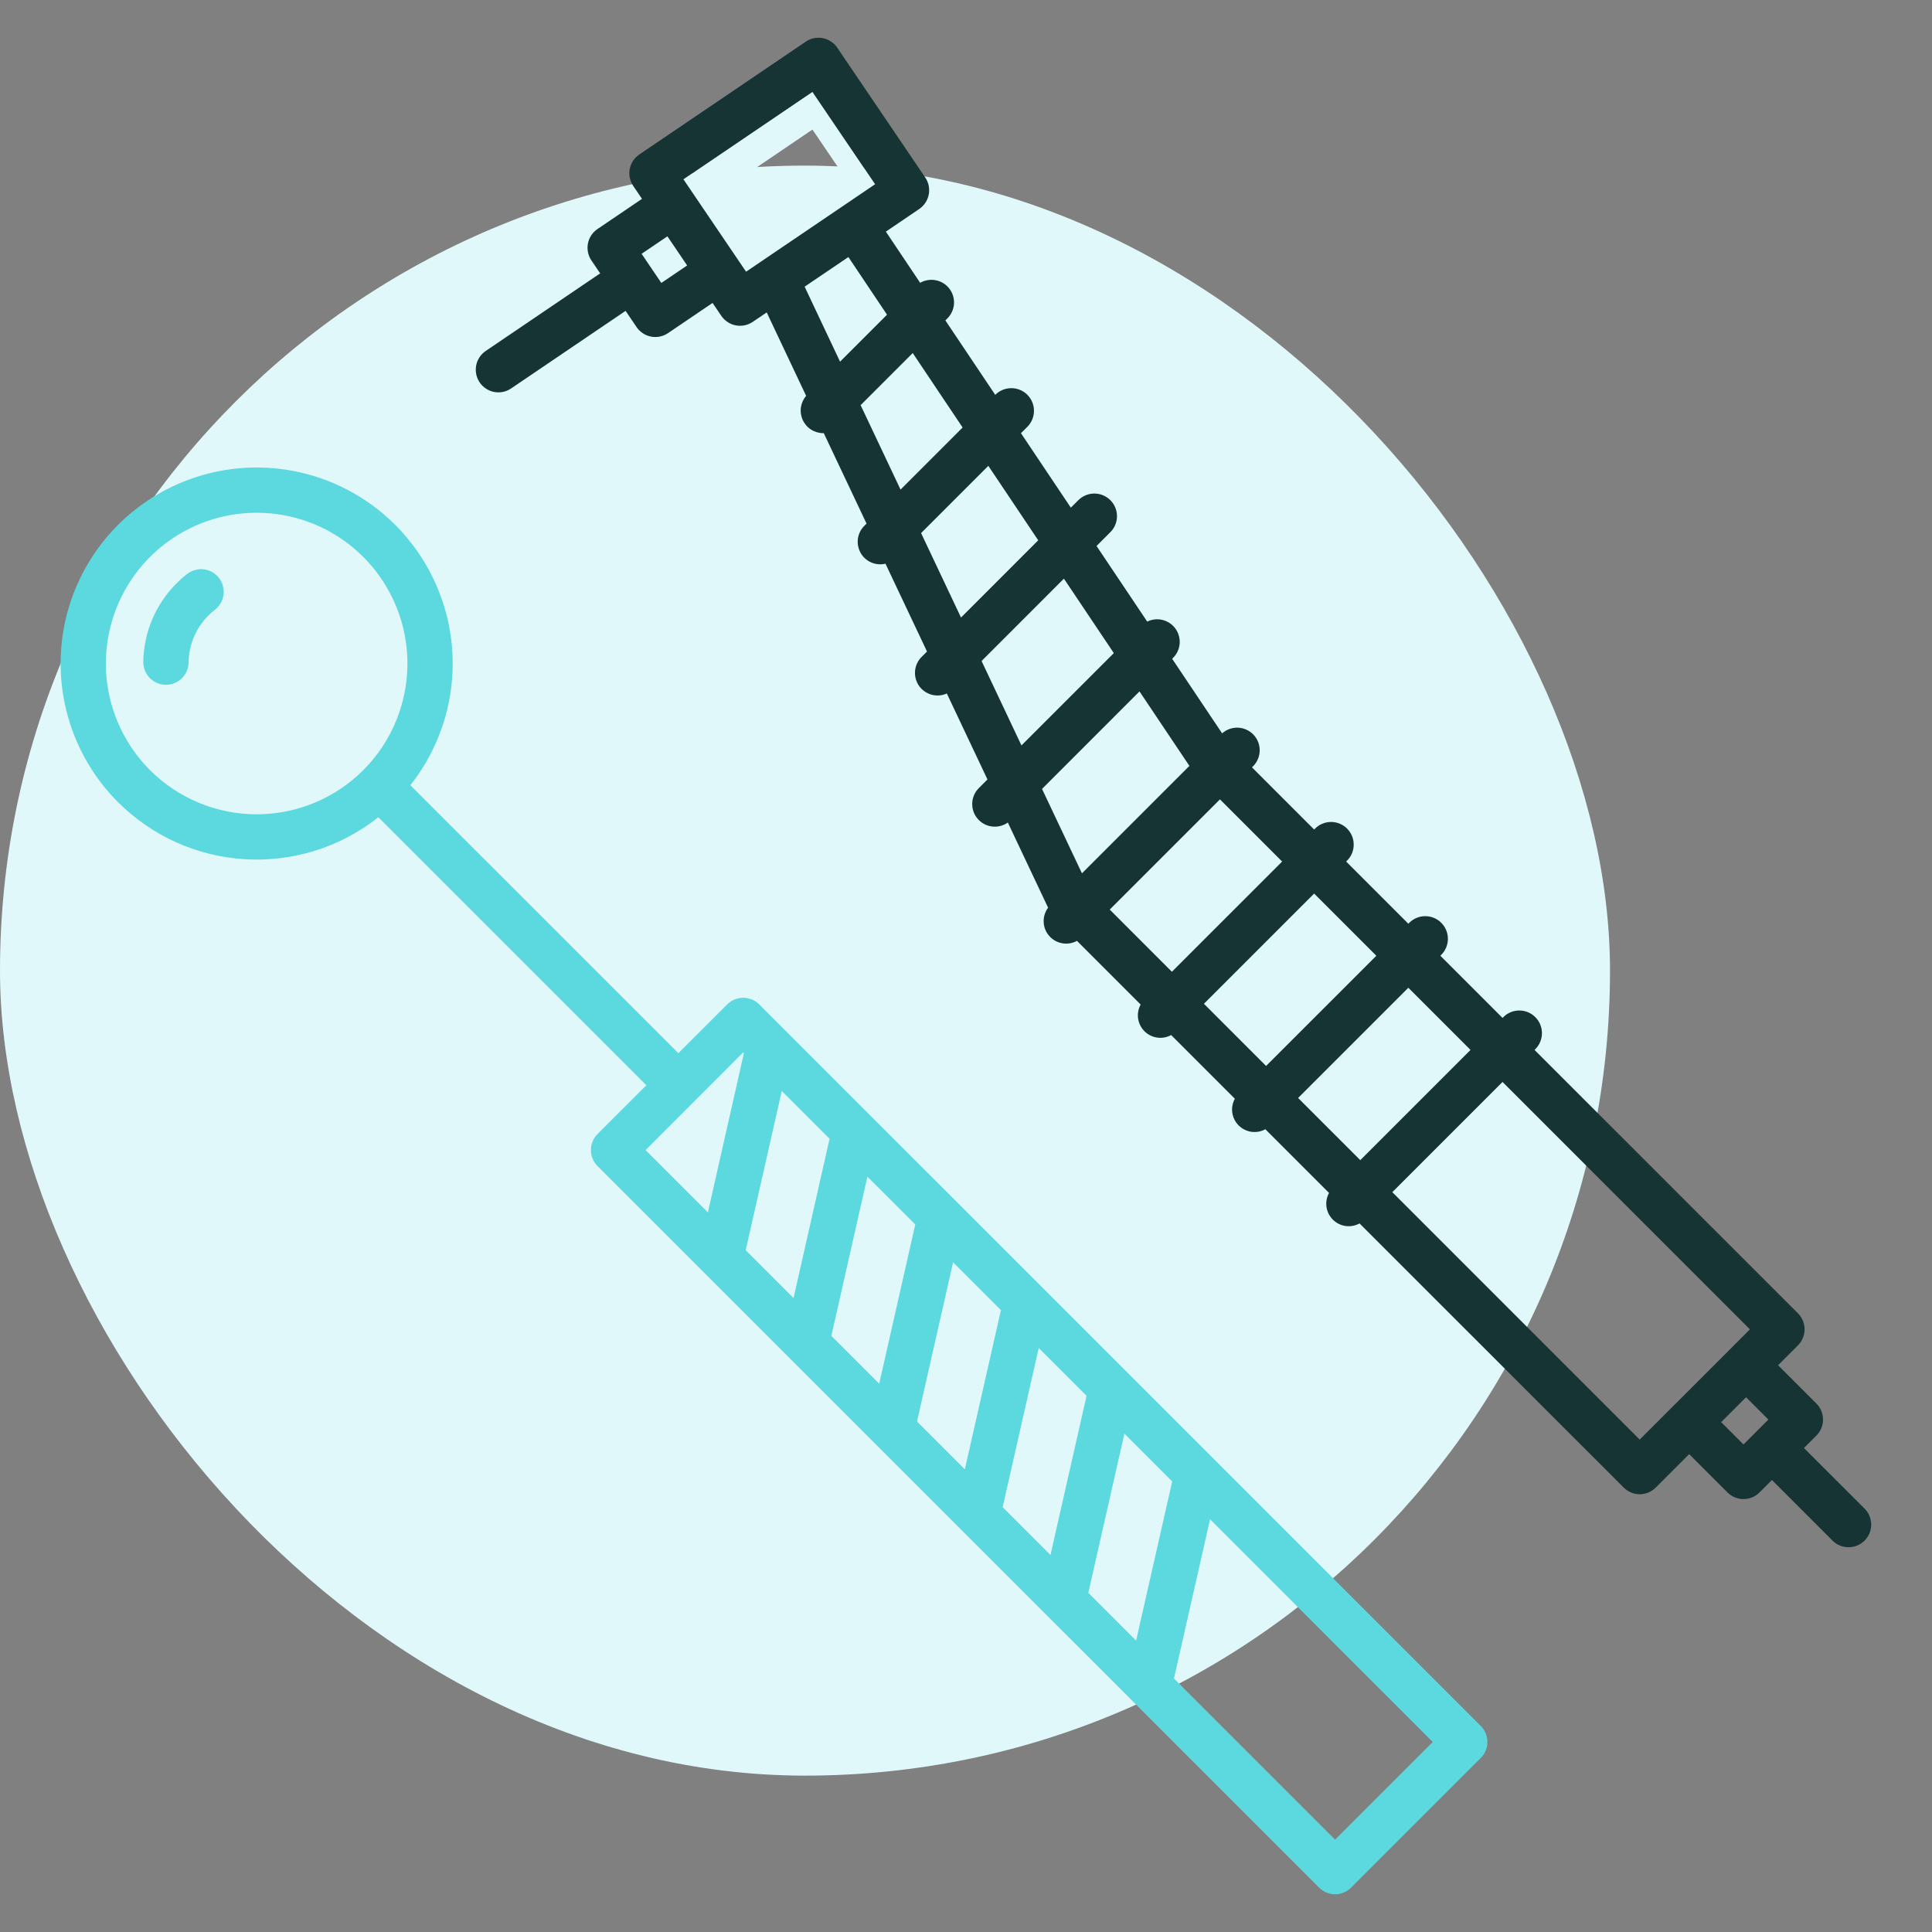 <svg xmlns="http://www.w3.org/2000/svg" width="65" height="65" viewBox="0 0 65 65" fill="none"><rect x="0" y="0" width="65" height="65" fill="#808080" stroke="none"/><rect x="-0" y="5.572" width="54.167" height="54.167" rx="27.083" fill="#E1F8FA"></rect><path d="M6.318 25.911C5.646 25.24 5.176 24.394 4.962 23.469C4.747 22.545 4.797 21.578 5.104 20.68C5.412 19.782 5.966 18.988 6.702 18.389C7.438 17.79 8.328 17.41 9.27 17.291C9.06 17.265 8.848 17.251 8.635 17.25C7.632 17.25 6.651 17.548 5.817 18.105C4.982 18.663 4.332 19.455 3.948 20.382C3.564 21.309 3.463 22.329 3.659 23.314C3.855 24.298 4.339 25.202 5.048 25.911C5.518 26.384 6.077 26.758 6.693 27.013C7.309 27.268 7.969 27.398 8.636 27.397C8.848 27.396 9.06 27.383 9.27 27.356C8.152 27.218 7.112 26.71 6.318 25.911Z" fill="#E1F8FA"></path><path d="M27.334 4.359L28.852 6.597L29.441 6.197L27.334 3.089L22.993 6.032L23.583 6.902L27.334 4.359Z" fill="#E1F8FA"></path><path d="M60.692 48.717L61.111 48.298C61.254 48.155 61.334 47.961 61.334 47.759C61.334 47.557 61.254 47.364 61.111 47.221L59.821 45.932L60.49 45.263C60.633 45.12 60.713 44.926 60.713 44.724C60.713 44.522 60.633 44.329 60.49 44.186L51.628 35.324L51.664 35.288C51.802 35.145 51.879 34.952 51.877 34.752C51.876 34.553 51.795 34.362 51.654 34.22C51.513 34.079 51.322 33.999 51.122 33.997C50.923 33.995 50.73 34.072 50.587 34.211L50.551 34.247L48.459 32.155L48.495 32.119C48.636 31.976 48.714 31.783 48.713 31.582C48.713 31.381 48.632 31.189 48.49 31.046C48.348 30.904 48.156 30.824 47.955 30.823C47.754 30.822 47.561 30.901 47.417 31.042L47.382 31.078L45.29 28.986L45.325 28.95C45.467 28.807 45.545 28.614 45.544 28.413C45.544 28.212 45.463 28.02 45.321 27.877C45.179 27.735 44.987 27.655 44.786 27.654C44.585 27.653 44.392 27.732 44.248 27.873L44.213 27.909L42.121 25.817L42.157 25.781C42.297 25.642 42.378 25.453 42.381 25.255C42.385 25.057 42.311 24.866 42.176 24.721C42.04 24.577 41.854 24.491 41.656 24.482C41.459 24.473 41.265 24.542 41.117 24.673L39.436 22.164L39.466 22.134C39.594 22.007 39.672 21.839 39.688 21.659C39.703 21.48 39.654 21.301 39.55 21.154C39.445 21.008 39.292 20.903 39.117 20.858C38.943 20.814 38.758 20.833 38.597 20.913L36.892 18.369L37.349 17.912C37.422 17.842 37.479 17.758 37.519 17.665C37.559 17.572 37.579 17.473 37.58 17.372C37.581 17.271 37.561 17.171 37.523 17.078C37.485 16.984 37.428 16.899 37.357 16.828C37.285 16.757 37.201 16.7 37.107 16.662C37.014 16.623 36.914 16.604 36.813 16.605C36.712 16.605 36.612 16.626 36.52 16.666C36.427 16.705 36.343 16.763 36.272 16.835L36.027 17.08L34.349 14.574L34.564 14.36C34.707 14.217 34.787 14.023 34.787 13.821C34.787 13.619 34.707 13.425 34.564 13.282C34.421 13.139 34.227 13.059 34.025 13.059C33.823 13.059 33.629 13.139 33.486 13.282L33.484 13.284L31.806 10.78L31.873 10.712C32.004 10.582 32.083 10.409 32.096 10.225C32.108 10.041 32.053 9.859 31.941 9.712C31.829 9.566 31.668 9.465 31.487 9.429C31.306 9.392 31.118 9.423 30.958 9.515L29.804 7.793L30.927 7.031C31.094 6.917 31.209 6.742 31.247 6.544C31.285 6.346 31.243 6.14 31.13 5.973L28.168 1.604C28.112 1.521 28.04 1.45 27.956 1.395C27.873 1.34 27.779 1.302 27.681 1.283C27.582 1.264 27.482 1.265 27.384 1.285C27.285 1.305 27.192 1.345 27.11 1.401L21.508 5.198C21.341 5.312 21.225 5.487 21.187 5.685C21.149 5.884 21.192 6.089 21.305 6.256L21.599 6.69L20.101 7.706C19.934 7.819 19.818 7.994 19.78 8.193C19.742 8.391 19.785 8.596 19.898 8.764L20.192 9.197L16.341 11.808C16.258 11.864 16.187 11.936 16.132 12.02C16.077 12.103 16.039 12.197 16.02 12.295C16.002 12.393 16.002 12.494 16.023 12.592C16.043 12.69 16.082 12.783 16.138 12.866C16.194 12.949 16.266 13.02 16.35 13.075C16.433 13.13 16.527 13.168 16.625 13.187C16.723 13.206 16.824 13.205 16.922 13.185C17.02 13.165 17.113 13.125 17.196 13.069L21.047 10.459L21.417 11.005C21.473 11.087 21.545 11.158 21.628 11.213C21.712 11.268 21.805 11.306 21.904 11.325C22.002 11.344 22.103 11.343 22.201 11.323C22.299 11.303 22.392 11.264 22.475 11.208L23.973 10.192L24.267 10.626C24.38 10.793 24.556 10.909 24.754 10.947C24.952 10.985 25.158 10.942 25.325 10.829L25.795 10.511L27.122 13.319C27.027 13.429 26.966 13.564 26.945 13.708C26.925 13.852 26.947 13.998 27.007 14.131C27.068 14.263 27.165 14.375 27.288 14.453C27.41 14.531 27.553 14.573 27.698 14.573C27.703 14.573 27.709 14.571 27.714 14.571L29.154 17.616L29.084 17.686C28.966 17.802 28.888 17.953 28.864 18.118C28.84 18.282 28.871 18.449 28.951 18.595C29.031 18.74 29.157 18.855 29.309 18.922C29.46 18.989 29.63 19.004 29.791 18.965L31.188 21.92L31.009 22.099C30.882 22.224 30.803 22.39 30.786 22.567C30.77 22.745 30.816 22.923 30.916 23.07C31.017 23.216 31.167 23.323 31.338 23.371C31.51 23.419 31.693 23.405 31.855 23.332L33.222 26.224L32.934 26.512C32.798 26.646 32.718 26.827 32.71 27.017C32.701 27.208 32.764 27.395 32.887 27.541C33.009 27.687 33.182 27.782 33.371 27.806C33.56 27.831 33.752 27.783 33.908 27.674L35.262 30.538C35.159 30.677 35.106 30.847 35.113 31.019C35.119 31.192 35.185 31.357 35.298 31.487C35.411 31.617 35.566 31.705 35.736 31.735C35.906 31.766 36.081 31.737 36.233 31.654L38.376 33.797C38.297 33.941 38.267 34.105 38.29 34.267C38.313 34.429 38.389 34.579 38.504 34.695C38.62 34.81 38.77 34.885 38.931 34.908C39.093 34.932 39.258 34.902 39.402 34.823L41.545 36.966C41.466 37.11 41.436 37.275 41.459 37.436C41.483 37.598 41.557 37.748 41.673 37.864C41.789 37.979 41.939 38.054 42.1 38.078C42.262 38.101 42.427 38.071 42.571 37.992L44.714 40.135C44.635 40.279 44.605 40.444 44.628 40.605C44.651 40.767 44.726 40.917 44.842 41.033C44.958 41.148 45.108 41.224 45.269 41.247C45.431 41.27 45.596 41.24 45.74 41.161L54.628 50.048C54.771 50.191 54.964 50.272 55.166 50.272C55.368 50.272 55.562 50.191 55.705 50.048L56.83 48.923L58.119 50.212C58.262 50.355 58.456 50.435 58.657 50.435C58.859 50.435 59.053 50.355 59.196 50.212L59.615 49.794L61.661 51.84C61.804 51.979 61.997 52.057 62.197 52.055C62.398 52.054 62.589 51.974 62.731 51.832C62.873 51.691 62.953 51.499 62.954 51.299C62.955 51.099 62.878 50.906 62.738 50.762L60.692 48.717ZM49.474 35.324L45.765 39.032L43.673 36.94L47.382 33.232L49.474 35.324ZM46.305 32.155L42.596 35.863L40.505 33.771L44.213 30.063L46.305 32.155ZM43.136 28.986L39.427 32.694L37.336 30.602L41.044 26.894L43.136 28.986ZM40.016 25.767L36.401 29.382L35.058 26.542L38.337 23.262L40.016 25.767ZM22.25 9.519L21.586 8.539L22.454 7.951L23.118 8.931L22.25 9.519ZM25.101 9.141L22.993 6.032L27.334 3.09L29.442 6.198L25.101 9.141ZM28.543 8.648L29.843 10.588L28.263 12.168L27.071 9.645L28.543 8.648ZM28.955 13.631L30.708 11.878L32.386 14.383L30.298 16.472L28.955 13.631ZM30.989 17.935L33.251 15.673L34.93 18.178L32.332 20.776L30.989 17.935ZM33.024 22.239L35.794 19.468L37.473 21.973L34.366 25.079L33.024 22.239ZM55.166 48.433L46.843 40.109L50.551 36.401L58.874 44.725L55.166 48.433ZM57.907 47.846L58.744 47.009L59.495 47.76L58.658 48.597L57.907 47.846Z" fill="#173435"></path><path d="M44.918 63.73C45.018 63.731 45.117 63.711 45.21 63.673C45.302 63.634 45.386 63.578 45.457 63.507L49.819 59.145C49.962 59.002 50.042 58.809 50.042 58.607C50.042 58.404 49.962 58.211 49.819 58.068L25.543 33.792C25.4 33.649 25.206 33.569 25.004 33.569C24.802 33.569 24.609 33.649 24.466 33.792L22.823 35.434L13.806 26.418C14.596 25.42 15.08 24.216 15.201 22.95C15.321 21.683 15.073 20.409 14.486 19.281C13.899 18.152 12.999 17.217 11.893 16.589C10.787 15.961 9.523 15.665 8.253 15.739C6.983 15.813 5.761 16.252 4.735 17.004C3.709 17.756 2.923 18.789 2.47 19.977C2.018 21.166 1.919 22.461 2.185 23.704C2.451 24.948 3.071 26.089 3.971 26.988C5.115 28.132 6.639 28.816 8.254 28.909C9.868 29.003 11.461 28.499 12.729 27.495L21.746 36.512L20.103 38.154C19.96 38.297 19.88 38.491 19.88 38.693C19.88 38.895 19.96 39.089 20.103 39.231L44.38 63.507C44.45 63.578 44.534 63.634 44.627 63.673C44.719 63.711 44.818 63.731 44.918 63.73ZM5.048 25.911C4.218 25.081 3.702 23.989 3.586 22.822C3.471 21.654 3.765 20.482 4.417 19.506C5.069 18.53 6.039 17.81 7.162 17.47C8.285 17.129 9.491 17.188 10.576 17.637C11.66 18.086 12.555 18.897 13.108 19.932C13.662 20.967 13.839 22.162 13.61 23.313C13.381 24.464 12.761 25.5 11.853 26.245C10.946 26.989 9.809 27.396 8.635 27.396C7.29 27.396 6 26.862 5.048 25.911H5.048ZM44.918 61.892L39.497 56.471L40.711 51.114L48.203 58.607L44.918 61.892ZM36.615 53.589L37.829 48.233L39.437 49.841L38.223 55.197L36.615 53.589ZM33.733 50.707L34.947 45.351L36.556 46.96L35.342 52.316L33.733 50.707ZM30.852 47.825L32.065 42.469L33.675 44.078L32.461 49.434L30.852 47.825ZM27.97 44.943L29.183 39.587L30.793 41.196L29.58 46.553L27.97 44.943ZM25.088 42.062L26.302 36.705L27.91 38.313L26.698 43.672L25.088 42.062ZM25.002 35.406L25.028 35.432L23.816 40.79L21.719 38.693L25.002 35.406Z" fill="#5CD8DF"></path><path d="M6.297 19.309C6.171 19.407 6.051 19.513 5.938 19.626C5.237 20.327 4.836 21.274 4.821 22.265C4.82 22.366 4.838 22.465 4.875 22.558C4.912 22.651 4.966 22.736 5.036 22.808C5.106 22.879 5.189 22.937 5.281 22.976C5.373 23.016 5.471 23.037 5.571 23.039H5.583C5.783 23.039 5.975 22.96 6.118 22.82C6.26 22.679 6.342 22.489 6.345 22.289C6.353 21.693 6.593 21.124 7.016 20.703C7.084 20.635 7.157 20.571 7.233 20.512C7.312 20.45 7.378 20.374 7.427 20.287C7.477 20.2 7.508 20.104 7.521 20.005C7.533 19.905 7.526 19.805 7.499 19.708C7.473 19.612 7.427 19.521 7.366 19.442C7.305 19.363 7.228 19.297 7.141 19.248C7.054 19.199 6.958 19.167 6.859 19.154C6.76 19.142 6.659 19.149 6.563 19.176C6.466 19.203 6.376 19.248 6.297 19.309Z" fill="#5CD8DF"></path></svg>
